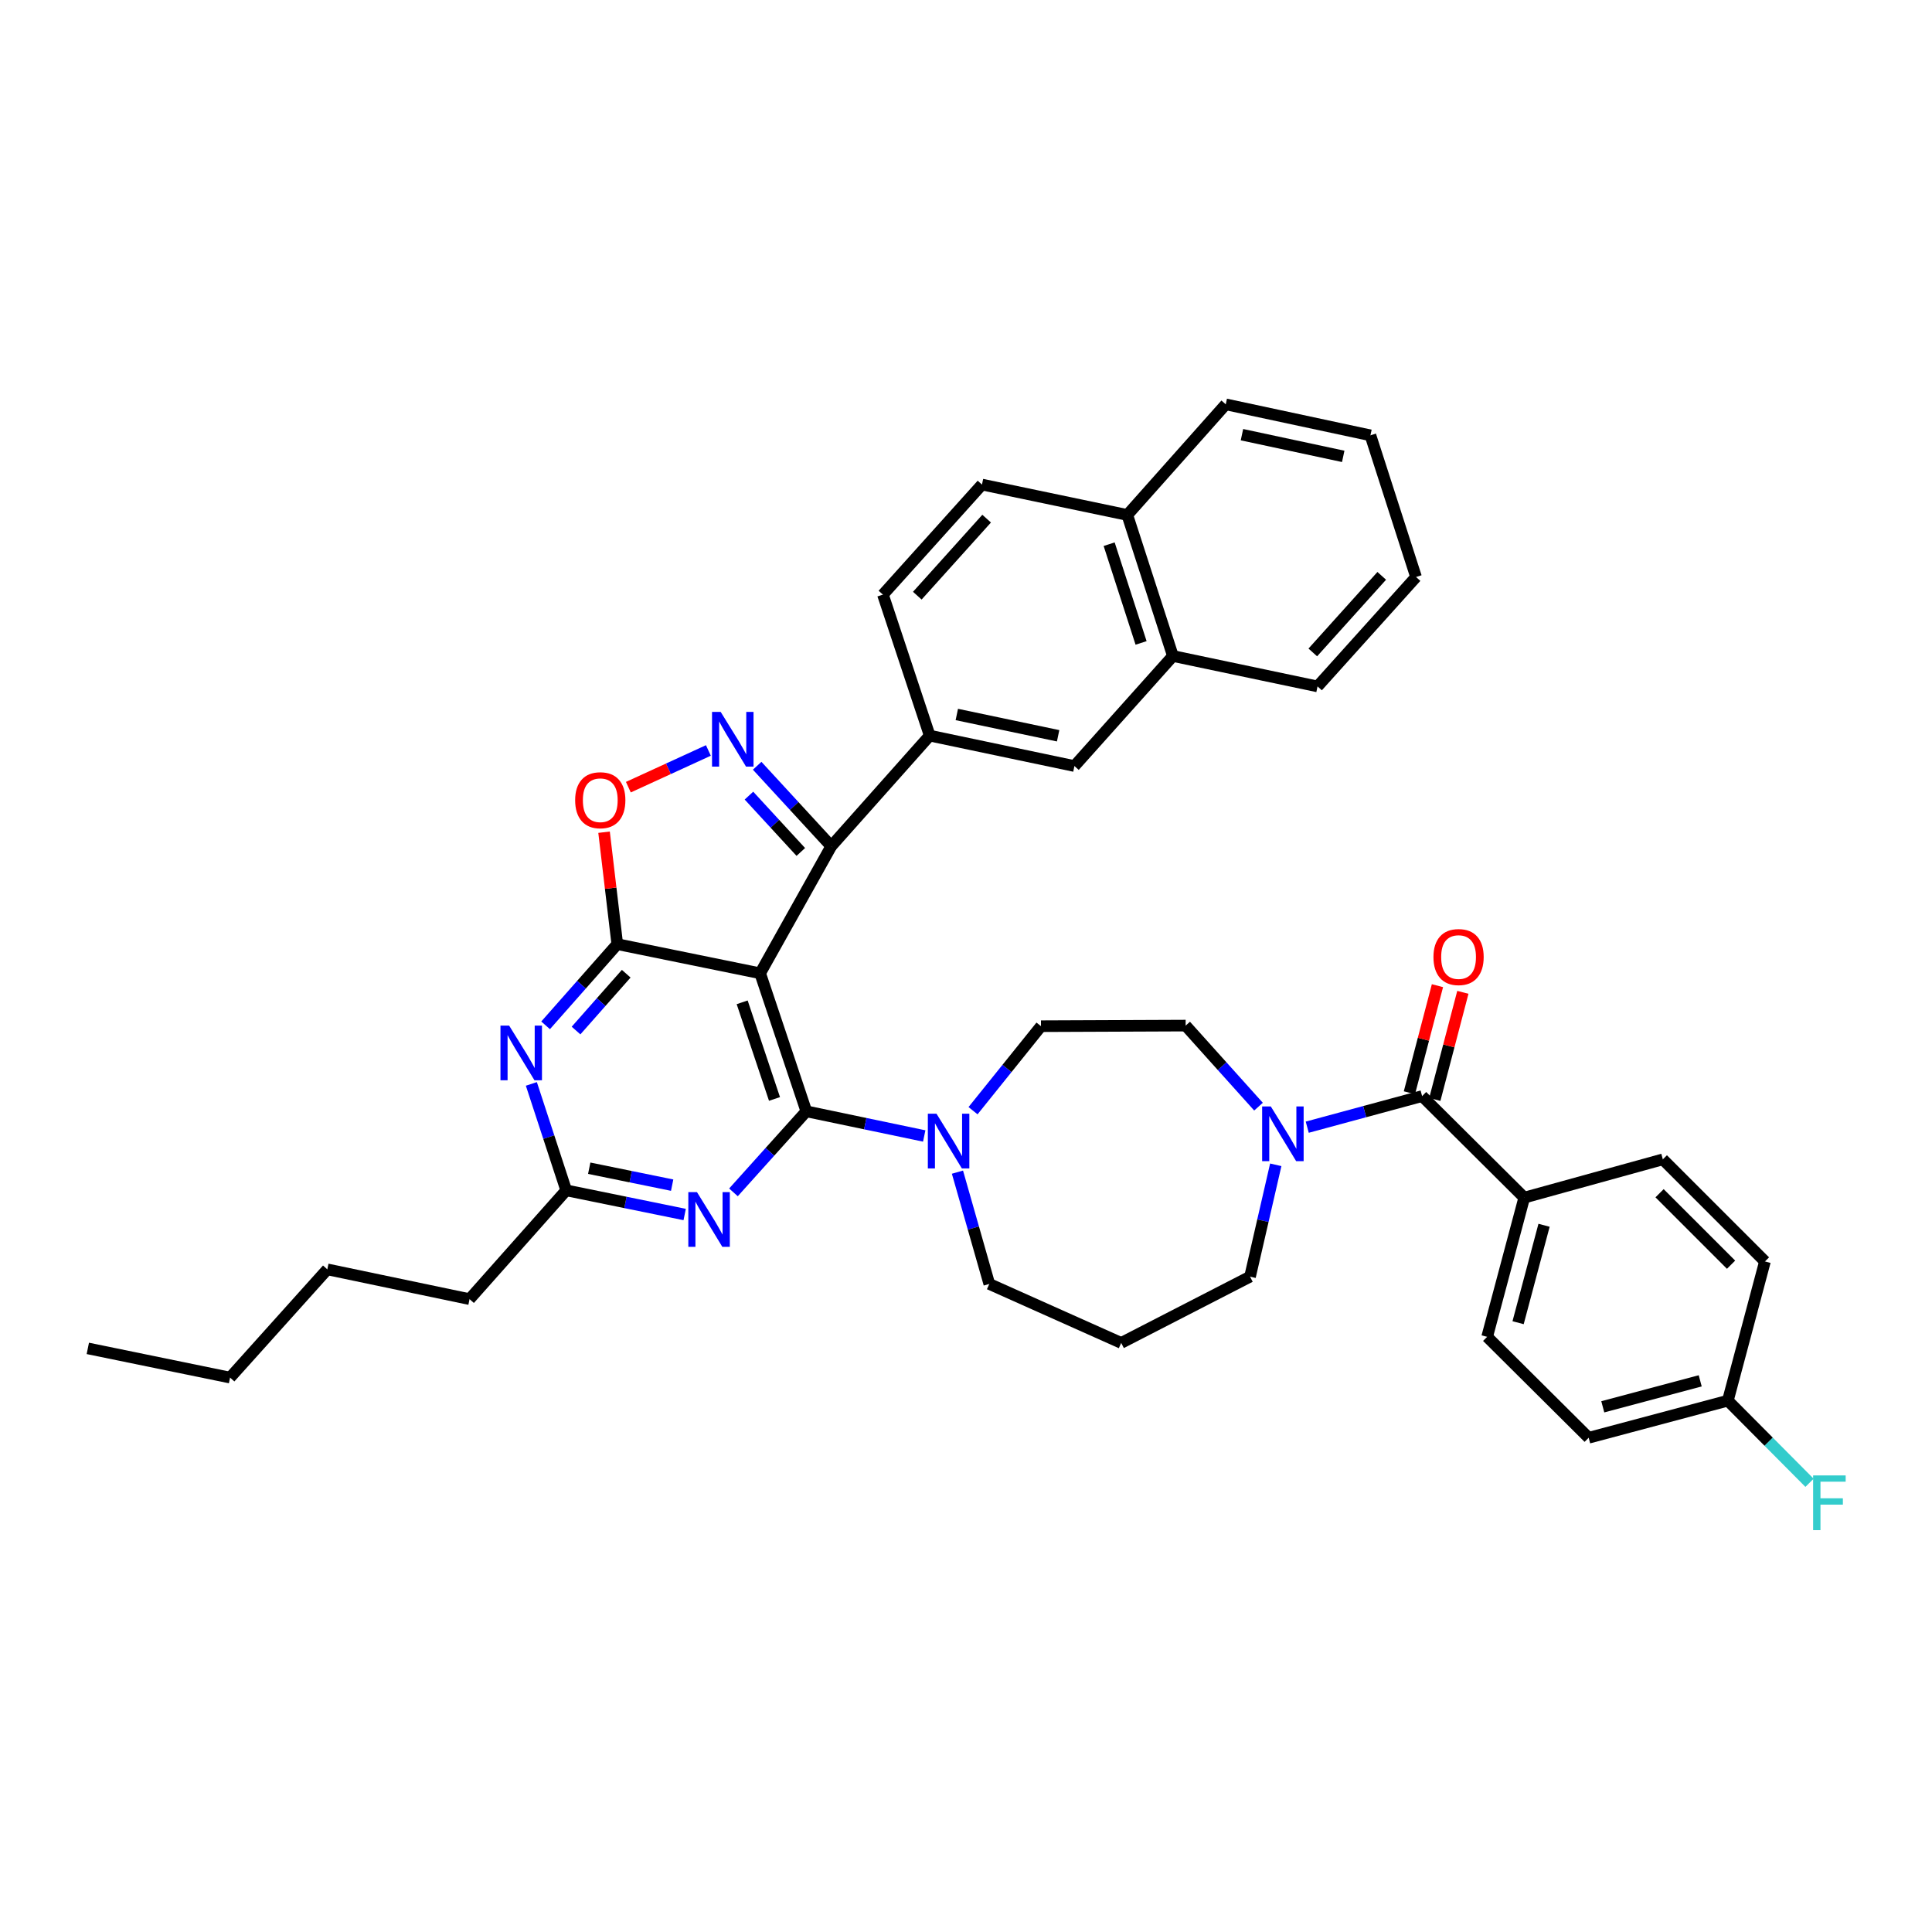 <?xml version='1.0' encoding='iso-8859-1'?>
<svg version='1.1' baseProfile='full'
              xmlns='http://www.w3.org/2000/svg'
                      xmlns:rdkit='http://www.rdkit.org/xml'
                      xmlns:xlink='http://www.w3.org/1999/xlink'
                  xml:space='preserve'
width='1000px' height='1000px' viewBox='0 0 1000 1000'>
<!-- END OF HEADER -->
<rect style='opacity:1.0;fill:#FFFFFF;stroke:none' width='1000' height='1000' x='0' y='0'> </rect>
<path class='bond-0' d='M 393.452,503.774 L 417.354,575.215' style='fill:none;fill-rule:evenodd;stroke:#000000;stroke-width:6px;stroke-linecap:butt;stroke-linejoin:miter;stroke-opacity:1' />
<path class='bond-0' d='M 384.147,518.803 L 400.878,568.812' style='fill:none;fill-rule:evenodd;stroke:#000000;stroke-width:6px;stroke-linecap:butt;stroke-linejoin:miter;stroke-opacity:1' />
<path class='bond-1' d='M 393.452,503.774 L 319.504,488.693' style='fill:none;fill-rule:evenodd;stroke:#000000;stroke-width:6px;stroke-linecap:butt;stroke-linejoin:miter;stroke-opacity:1' />
<path class='bond-3' d='M 393.452,503.774 L 430.253,438.013' style='fill:none;fill-rule:evenodd;stroke:#000000;stroke-width:6px;stroke-linecap:butt;stroke-linejoin:miter;stroke-opacity:1' />
<path class='bond-4' d='M 417.354,575.215 L 398.495,596.19' style='fill:none;fill-rule:evenodd;stroke:#000000;stroke-width:6px;stroke-linecap:butt;stroke-linejoin:miter;stroke-opacity:1' />
<path class='bond-4' d='M 398.495,596.19 L 379.636,617.166' style='fill:none;fill-rule:evenodd;stroke:#0000FF;stroke-width:6px;stroke-linecap:butt;stroke-linejoin:miter;stroke-opacity:1' />
<path class='bond-7' d='M 417.354,575.215 L 447.863,581.598' style='fill:none;fill-rule:evenodd;stroke:#000000;stroke-width:6px;stroke-linecap:butt;stroke-linejoin:miter;stroke-opacity:1' />
<path class='bond-7' d='M 447.863,581.598 L 478.372,587.98' style='fill:none;fill-rule:evenodd;stroke:#0000FF;stroke-width:6px;stroke-linecap:butt;stroke-linejoin:miter;stroke-opacity:1' />
<path class='bond-5' d='M 319.504,488.693 L 300.953,509.702' style='fill:none;fill-rule:evenodd;stroke:#000000;stroke-width:6px;stroke-linecap:butt;stroke-linejoin:miter;stroke-opacity:1' />
<path class='bond-5' d='M 300.953,509.702 L 282.401,530.711' style='fill:none;fill-rule:evenodd;stroke:#0000FF;stroke-width:6px;stroke-linecap:butt;stroke-linejoin:miter;stroke-opacity:1' />
<path class='bond-5' d='M 324.128,503.993 L 311.142,518.7' style='fill:none;fill-rule:evenodd;stroke:#000000;stroke-width:6px;stroke-linecap:butt;stroke-linejoin:miter;stroke-opacity:1' />
<path class='bond-5' d='M 311.142,518.7 L 298.156,533.406' style='fill:none;fill-rule:evenodd;stroke:#0000FF;stroke-width:6px;stroke-linecap:butt;stroke-linejoin:miter;stroke-opacity:1' />
<path class='bond-6' d='M 319.504,488.693 L 316.084,459.721' style='fill:none;fill-rule:evenodd;stroke:#000000;stroke-width:6px;stroke-linecap:butt;stroke-linejoin:miter;stroke-opacity:1' />
<path class='bond-6' d='M 316.084,459.721 L 312.663,430.748' style='fill:none;fill-rule:evenodd;stroke:#FF0000;stroke-width:6px;stroke-linecap:butt;stroke-linejoin:miter;stroke-opacity:1' />
<path class='bond-2' d='M 391.907,396.354 L 411.08,417.183' style='fill:none;fill-rule:evenodd;stroke:#0000FF;stroke-width:6px;stroke-linecap:butt;stroke-linejoin:miter;stroke-opacity:1' />
<path class='bond-2' d='M 411.08,417.183 L 430.253,438.013' style='fill:none;fill-rule:evenodd;stroke:#000000;stroke-width:6px;stroke-linecap:butt;stroke-linejoin:miter;stroke-opacity:1' />
<path class='bond-2' d='M 387.657,411.809 L 401.078,426.389' style='fill:none;fill-rule:evenodd;stroke:#0000FF;stroke-width:6px;stroke-linecap:butt;stroke-linejoin:miter;stroke-opacity:1' />
<path class='bond-2' d='M 401.078,426.389 L 414.499,440.97' style='fill:none;fill-rule:evenodd;stroke:#000000;stroke-width:6px;stroke-linecap:butt;stroke-linejoin:miter;stroke-opacity:1' />
<path class='bond-38' d='M 366.659,388.435 L 345.948,397.938' style='fill:none;fill-rule:evenodd;stroke:#0000FF;stroke-width:6px;stroke-linecap:butt;stroke-linejoin:miter;stroke-opacity:1' />
<path class='bond-38' d='M 345.948,397.938 L 325.238,407.44' style='fill:none;fill-rule:evenodd;stroke:#FF0000;stroke-width:6px;stroke-linecap:butt;stroke-linejoin:miter;stroke-opacity:1' />
<path class='bond-11' d='M 430.253,438.013 L 481.213,380.754' style='fill:none;fill-rule:evenodd;stroke:#000000;stroke-width:6px;stroke-linecap:butt;stroke-linejoin:miter;stroke-opacity:1' />
<path class='bond-39' d='M 354.387,628.628 L 323.726,622.372' style='fill:none;fill-rule:evenodd;stroke:#0000FF;stroke-width:6px;stroke-linecap:butt;stroke-linejoin:miter;stroke-opacity:1' />
<path class='bond-39' d='M 323.726,622.372 L 293.065,616.116' style='fill:none;fill-rule:evenodd;stroke:#000000;stroke-width:6px;stroke-linecap:butt;stroke-linejoin:miter;stroke-opacity:1' />
<path class='bond-39' d='M 347.906,613.432 L 326.444,609.053' style='fill:none;fill-rule:evenodd;stroke:#0000FF;stroke-width:6px;stroke-linecap:butt;stroke-linejoin:miter;stroke-opacity:1' />
<path class='bond-39' d='M 326.444,609.053 L 304.981,604.674' style='fill:none;fill-rule:evenodd;stroke:#000000;stroke-width:6px;stroke-linecap:butt;stroke-linejoin:miter;stroke-opacity:1' />
<path class='bond-10' d='M 275.031,561.031 L 284.048,588.573' style='fill:none;fill-rule:evenodd;stroke:#0000FF;stroke-width:6px;stroke-linecap:butt;stroke-linejoin:miter;stroke-opacity:1' />
<path class='bond-10' d='M 284.048,588.573 L 293.065,616.116' style='fill:none;fill-rule:evenodd;stroke:#000000;stroke-width:6px;stroke-linecap:butt;stroke-linejoin:miter;stroke-opacity:1' />
<path class='bond-15' d='M 503.64,574.893 L 521.225,553.025' style='fill:none;fill-rule:evenodd;stroke:#0000FF;stroke-width:6px;stroke-linecap:butt;stroke-linejoin:miter;stroke-opacity:1' />
<path class='bond-15' d='M 521.225,553.025 L 538.811,531.157' style='fill:none;fill-rule:evenodd;stroke:#000000;stroke-width:6px;stroke-linecap:butt;stroke-linejoin:miter;stroke-opacity:1' />
<path class='bond-25' d='M 495.575,606.703 L 503.818,635.636' style='fill:none;fill-rule:evenodd;stroke:#0000FF;stroke-width:6px;stroke-linecap:butt;stroke-linejoin:miter;stroke-opacity:1' />
<path class='bond-25' d='M 503.818,635.636 L 512.062,664.569' style='fill:none;fill-rule:evenodd;stroke:#000000;stroke-width:6px;stroke-linecap:butt;stroke-linejoin:miter;stroke-opacity:1' />
<path class='bond-8' d='M 736.081,567.338 L 706.354,575.385' style='fill:none;fill-rule:evenodd;stroke:#000000;stroke-width:6px;stroke-linecap:butt;stroke-linejoin:miter;stroke-opacity:1' />
<path class='bond-8' d='M 706.354,575.385 L 676.627,583.432' style='fill:none;fill-rule:evenodd;stroke:#0000FF;stroke-width:6px;stroke-linecap:butt;stroke-linejoin:miter;stroke-opacity:1' />
<path class='bond-13' d='M 736.081,567.338 L 788.944,619.892' style='fill:none;fill-rule:evenodd;stroke:#000000;stroke-width:6px;stroke-linecap:butt;stroke-linejoin:miter;stroke-opacity:1' />
<path class='bond-17' d='M 742.656,569.06 L 749.915,541.345' style='fill:none;fill-rule:evenodd;stroke:#000000;stroke-width:6px;stroke-linecap:butt;stroke-linejoin:miter;stroke-opacity:1' />
<path class='bond-17' d='M 749.915,541.345 L 757.174,513.63' style='fill:none;fill-rule:evenodd;stroke:#FF0000;stroke-width:6px;stroke-linecap:butt;stroke-linejoin:miter;stroke-opacity:1' />
<path class='bond-17' d='M 729.506,565.616 L 736.765,537.901' style='fill:none;fill-rule:evenodd;stroke:#000000;stroke-width:6px;stroke-linecap:butt;stroke-linejoin:miter;stroke-opacity:1' />
<path class='bond-17' d='M 736.765,537.901 L 744.024,510.186' style='fill:none;fill-rule:evenodd;stroke:#FF0000;stroke-width:6px;stroke-linecap:butt;stroke-linejoin:miter;stroke-opacity:1' />
<path class='bond-9' d='M 651.399,572.8 L 632.547,551.824' style='fill:none;fill-rule:evenodd;stroke:#0000FF;stroke-width:6px;stroke-linecap:butt;stroke-linejoin:miter;stroke-opacity:1' />
<path class='bond-9' d='M 632.547,551.824 L 613.695,530.848' style='fill:none;fill-rule:evenodd;stroke:#000000;stroke-width:6px;stroke-linecap:butt;stroke-linejoin:miter;stroke-opacity:1' />
<path class='bond-41' d='M 660.33,602.902 L 653.676,631.847' style='fill:none;fill-rule:evenodd;stroke:#0000FF;stroke-width:6px;stroke-linecap:butt;stroke-linejoin:miter;stroke-opacity:1' />
<path class='bond-41' d='M 653.676,631.847 L 647.022,660.793' style='fill:none;fill-rule:evenodd;stroke:#000000;stroke-width:6px;stroke-linecap:butt;stroke-linejoin:miter;stroke-opacity:1' />
<path class='bond-30' d='M 293.065,616.116 L 243.042,672.43' style='fill:none;fill-rule:evenodd;stroke:#000000;stroke-width:6px;stroke-linecap:butt;stroke-linejoin:miter;stroke-opacity:1' />
<path class='bond-12' d='M 481.213,380.754 L 556.12,396.507' style='fill:none;fill-rule:evenodd;stroke:#000000;stroke-width:6px;stroke-linecap:butt;stroke-linejoin:miter;stroke-opacity:1' />
<path class='bond-12' d='M 495.246,369.815 L 547.681,380.842' style='fill:none;fill-rule:evenodd;stroke:#000000;stroke-width:6px;stroke-linecap:butt;stroke-linejoin:miter;stroke-opacity:1' />
<path class='bond-18' d='M 481.213,380.754 L 457.001,307.773' style='fill:none;fill-rule:evenodd;stroke:#000000;stroke-width:6px;stroke-linecap:butt;stroke-linejoin:miter;stroke-opacity:1' />
<path class='bond-14' d='M 556.12,396.507 L 607.095,339.544' style='fill:none;fill-rule:evenodd;stroke:#000000;stroke-width:6px;stroke-linecap:butt;stroke-linejoin:miter;stroke-opacity:1' />
<path class='bond-21' d='M 788.944,619.892 L 769.747,691.937' style='fill:none;fill-rule:evenodd;stroke:#000000;stroke-width:6px;stroke-linecap:butt;stroke-linejoin:miter;stroke-opacity:1' />
<path class='bond-21' d='M 799.2,634.198 L 785.762,684.63' style='fill:none;fill-rule:evenodd;stroke:#000000;stroke-width:6px;stroke-linecap:butt;stroke-linejoin:miter;stroke-opacity:1' />
<path class='bond-22' d='M 788.944,619.892 L 860.679,600.076' style='fill:none;fill-rule:evenodd;stroke:#000000;stroke-width:6px;stroke-linecap:butt;stroke-linejoin:miter;stroke-opacity:1' />
<path class='bond-19' d='M 607.095,339.544 L 583.488,266.54' style='fill:none;fill-rule:evenodd;stroke:#000000;stroke-width:6px;stroke-linecap:butt;stroke-linejoin:miter;stroke-opacity:1' />
<path class='bond-19' d='M 590.62,332.775 L 574.095,281.673' style='fill:none;fill-rule:evenodd;stroke:#000000;stroke-width:6px;stroke-linecap:butt;stroke-linejoin:miter;stroke-opacity:1' />
<path class='bond-31' d='M 607.095,339.544 L 681.957,355.289' style='fill:none;fill-rule:evenodd;stroke:#000000;stroke-width:6px;stroke-linecap:butt;stroke-linejoin:miter;stroke-opacity:1' />
<path class='bond-16' d='M 538.811,531.157 L 613.695,530.848' style='fill:none;fill-rule:evenodd;stroke:#000000;stroke-width:6px;stroke-linecap:butt;stroke-linejoin:miter;stroke-opacity:1' />
<path class='bond-20' d='M 457.001,307.773 L 508.271,250.809' style='fill:none;fill-rule:evenodd;stroke:#000000;stroke-width:6px;stroke-linecap:butt;stroke-linejoin:miter;stroke-opacity:1' />
<path class='bond-20' d='M 474.796,308.322 L 510.684,268.447' style='fill:none;fill-rule:evenodd;stroke:#000000;stroke-width:6px;stroke-linecap:butt;stroke-linejoin:miter;stroke-opacity:1' />
<path class='bond-32' d='M 583.488,266.54 L 634.448,209.289' style='fill:none;fill-rule:evenodd;stroke:#000000;stroke-width:6px;stroke-linecap:butt;stroke-linejoin:miter;stroke-opacity:1' />
<path class='bond-40' d='M 583.488,266.54 L 508.271,250.809' style='fill:none;fill-rule:evenodd;stroke:#000000;stroke-width:6px;stroke-linecap:butt;stroke-linejoin:miter;stroke-opacity:1' />
<path class='bond-28' d='M 769.747,691.937 L 822.293,744.181' style='fill:none;fill-rule:evenodd;stroke:#000000;stroke-width:6px;stroke-linecap:butt;stroke-linejoin:miter;stroke-opacity:1' />
<path class='bond-27' d='M 860.679,600.076 L 913.535,652.924' style='fill:none;fill-rule:evenodd;stroke:#000000;stroke-width:6px;stroke-linecap:butt;stroke-linejoin:miter;stroke-opacity:1' />
<path class='bond-27' d='M 858.996,617.616 L 895.995,654.609' style='fill:none;fill-rule:evenodd;stroke:#000000;stroke-width:6px;stroke-linecap:butt;stroke-linejoin:miter;stroke-opacity:1' />
<path class='bond-23' d='M 580.331,695.093 L 512.062,664.569' style='fill:none;fill-rule:evenodd;stroke:#000000;stroke-width:6px;stroke-linecap:butt;stroke-linejoin:miter;stroke-opacity:1' />
<path class='bond-26' d='M 580.331,695.093 L 647.022,660.793' style='fill:none;fill-rule:evenodd;stroke:#000000;stroke-width:6px;stroke-linecap:butt;stroke-linejoin:miter;stroke-opacity:1' />
<path class='bond-24' d='M 894.338,724.976 L 913.535,652.924' style='fill:none;fill-rule:evenodd;stroke:#000000;stroke-width:6px;stroke-linecap:butt;stroke-linejoin:miter;stroke-opacity:1' />
<path class='bond-29' d='M 894.338,724.976 L 915.473,746.236' style='fill:none;fill-rule:evenodd;stroke:#000000;stroke-width:6px;stroke-linecap:butt;stroke-linejoin:miter;stroke-opacity:1' />
<path class='bond-29' d='M 915.473,746.236 L 936.608,767.495' style='fill:none;fill-rule:evenodd;stroke:#33CCCC;stroke-width:6px;stroke-linecap:butt;stroke-linejoin:miter;stroke-opacity:1' />
<path class='bond-43' d='M 894.338,724.976 L 822.293,744.181' style='fill:none;fill-rule:evenodd;stroke:#000000;stroke-width:6px;stroke-linecap:butt;stroke-linejoin:miter;stroke-opacity:1' />
<path class='bond-43' d='M 880.03,714.722 L 829.599,728.165' style='fill:none;fill-rule:evenodd;stroke:#000000;stroke-width:6px;stroke-linecap:butt;stroke-linejoin:miter;stroke-opacity:1' />
<path class='bond-33' d='M 243.042,672.43 L 169.419,657.017' style='fill:none;fill-rule:evenodd;stroke:#000000;stroke-width:6px;stroke-linecap:butt;stroke-linejoin:miter;stroke-opacity:1' />
<path class='bond-36' d='M 681.957,355.289 L 732.939,298.658' style='fill:none;fill-rule:evenodd;stroke:#000000;stroke-width:6px;stroke-linecap:butt;stroke-linejoin:miter;stroke-opacity:1' />
<path class='bond-36' d='M 679.501,337.7 L 715.189,298.058' style='fill:none;fill-rule:evenodd;stroke:#000000;stroke-width:6px;stroke-linecap:butt;stroke-linejoin:miter;stroke-opacity:1' />
<path class='bond-37' d='M 634.448,209.289 L 709.332,225.329' style='fill:none;fill-rule:evenodd;stroke:#000000;stroke-width:6px;stroke-linecap:butt;stroke-linejoin:miter;stroke-opacity:1' />
<path class='bond-37' d='M 642.833,224.987 L 695.252,236.215' style='fill:none;fill-rule:evenodd;stroke:#000000;stroke-width:6px;stroke-linecap:butt;stroke-linejoin:miter;stroke-opacity:1' />
<path class='bond-34' d='M 169.419,657.017 L 119.078,713.037' style='fill:none;fill-rule:evenodd;stroke:#000000;stroke-width:6px;stroke-linecap:butt;stroke-linejoin:miter;stroke-opacity:1' />
<path class='bond-35' d='M 119.078,713.037 L 45.455,697.925' style='fill:none;fill-rule:evenodd;stroke:#000000;stroke-width:6px;stroke-linecap:butt;stroke-linejoin:miter;stroke-opacity:1' />
<path class='bond-42' d='M 732.939,298.658 L 709.332,225.329' style='fill:none;fill-rule:evenodd;stroke:#000000;stroke-width:6px;stroke-linecap:butt;stroke-linejoin:miter;stroke-opacity:1' />
<path  class='atom-3' d='M 373.025 368.482
L 382.305 383.482
Q 383.225 384.962, 384.705 387.642
Q 386.185 390.322, 386.265 390.482
L 386.265 368.482
L 390.025 368.482
L 390.025 396.802
L 386.145 396.802
L 376.185 380.402
Q 375.025 378.482, 373.785 376.282
Q 372.585 374.082, 372.225 373.402
L 372.225 396.802
L 368.545 396.802
L 368.545 368.482
L 373.025 368.482
' fill='#0000FF'/>
<path  class='atom-5' d='M 360.753 617.045
L 370.033 632.045
Q 370.953 633.525, 372.433 636.205
Q 373.913 638.885, 373.993 639.045
L 373.993 617.045
L 377.753 617.045
L 377.753 645.365
L 373.873 645.365
L 363.913 628.965
Q 362.753 627.045, 361.513 624.845
Q 360.313 622.645, 359.953 621.965
L 359.953 645.365
L 356.273 645.365
L 356.273 617.045
L 360.753 617.045
' fill='#0000FF'/>
<path  class='atom-6' d='M 263.523 530.84
L 272.803 545.84
Q 273.723 547.32, 275.203 550
Q 276.683 552.68, 276.763 552.84
L 276.763 530.84
L 280.523 530.84
L 280.523 559.16
L 276.643 559.16
L 266.683 542.76
Q 265.523 540.84, 264.283 538.64
Q 263.083 536.44, 262.723 535.76
L 262.723 559.16
L 259.043 559.16
L 259.043 530.84
L 263.523 530.84
' fill='#0000FF'/>
<path  class='atom-7' d='M 297.699 414.191
Q 297.699 407.391, 301.059 403.591
Q 304.419 399.791, 310.699 399.791
Q 316.979 399.791, 320.339 403.591
Q 323.699 407.391, 323.699 414.191
Q 323.699 421.071, 320.299 424.991
Q 316.899 428.871, 310.699 428.871
Q 304.459 428.871, 301.059 424.991
Q 297.699 421.111, 297.699 414.191
M 310.699 425.671
Q 315.019 425.671, 317.339 422.791
Q 319.699 419.871, 319.699 414.191
Q 319.699 408.631, 317.339 405.831
Q 315.019 402.991, 310.699 402.991
Q 306.379 402.991, 304.019 405.791
Q 301.699 408.591, 301.699 414.191
Q 301.699 419.911, 304.019 422.791
Q 306.379 425.671, 310.699 425.671
' fill='#FF0000'/>
<path  class='atom-8' d='M 484.732 576.461
L 494.012 591.461
Q 494.932 592.941, 496.412 595.621
Q 497.892 598.301, 497.972 598.461
L 497.972 576.461
L 501.732 576.461
L 501.732 604.781
L 497.852 604.781
L 487.892 588.381
Q 486.732 586.461, 485.492 584.261
Q 484.292 582.061, 483.932 581.381
L 483.932 604.781
L 480.252 604.781
L 480.252 576.461
L 484.732 576.461
' fill='#0000FF'/>
<path  class='atom-10' d='M 657.761 572.685
L 667.041 587.685
Q 667.961 589.165, 669.441 591.845
Q 670.921 594.525, 671.001 594.685
L 671.001 572.685
L 674.761 572.685
L 674.761 601.005
L 670.881 601.005
L 660.921 584.605
Q 659.761 582.685, 658.521 580.485
Q 657.321 578.285, 656.961 577.605
L 656.961 601.005
L 653.281 601.005
L 653.281 572.685
L 657.761 572.685
' fill='#0000FF'/>
<path  class='atom-18' d='M 741.953 495.366
Q 741.953 488.566, 745.313 484.766
Q 748.673 480.966, 754.953 480.966
Q 761.233 480.966, 764.593 484.766
Q 767.953 488.566, 767.953 495.366
Q 767.953 502.246, 764.553 506.166
Q 761.153 510.046, 754.953 510.046
Q 748.713 510.046, 745.313 506.166
Q 741.953 502.286, 741.953 495.366
M 754.953 506.846
Q 759.273 506.846, 761.593 503.966
Q 763.953 501.046, 763.953 495.366
Q 763.953 489.806, 761.593 487.006
Q 759.273 484.166, 754.953 484.166
Q 750.633 484.166, 748.273 486.966
Q 745.953 489.766, 745.953 495.366
Q 745.953 501.086, 748.273 503.966
Q 750.633 506.846, 754.953 506.846
' fill='#FF0000'/>
<path  class='atom-30' d='M 938.471 763.679
L 955.311 763.679
L 955.311 766.919
L 942.271 766.919
L 942.271 775.519
L 953.871 775.519
L 953.871 778.799
L 942.271 778.799
L 942.271 791.999
L 938.471 791.999
L 938.471 763.679
' fill='#33CCCC'/>
</svg>
